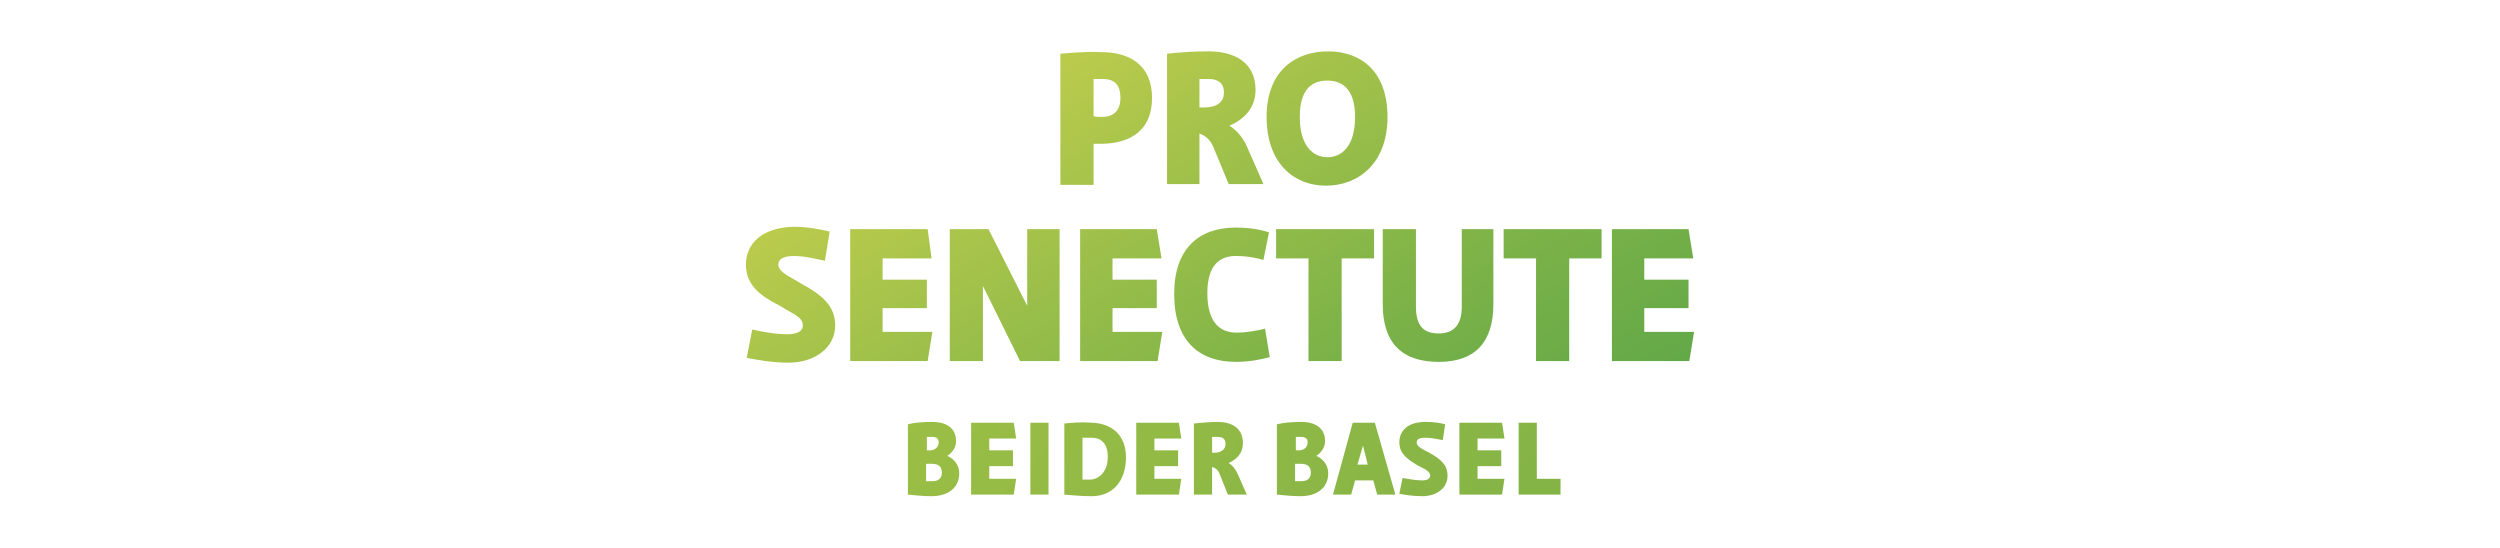 <?xml version="1.0" encoding="UTF-8"?><svg id="Ebene_1" xmlns="http://www.w3.org/2000/svg" xmlns:xlink="http://www.w3.org/1999/xlink" viewBox="0 0 347 76"><defs><style>.cls-1{fill:none;}.cls-2{fill:url(#Unbenannter_Verlauf_4);}.cls-3{fill:url(#Unbenannter_Verlauf_3);}.cls-4{clip-path:url(#clippath-1);}.cls-5{clip-path:url(#clippath);}</style><clipPath id="clippath"><path class="cls-1" d="M118.01,31.804v18.314h10.747l.658-4.058h-6.909v-3.29h6.141v-3.948h-6.141v-2.961h6.799l-.548-4.058h-10.747ZM142.575,31.804v10.638l-5.374-10.638h-5.374v18.314h4.606v-10.418l5.154,10.418h5.483v-18.314h-4.496ZM149.923,31.804v18.314h10.747l.658-4.058h-6.909v-3.29h6.141v-3.948h-6.141v-2.961h6.799l-.658-4.058h-10.638ZM177.121,31.804v4.058h4.496v14.257h4.606v-14.257h4.496v-4.058h-13.599ZM202.893,31.804v10.747c0,2.522-1.097,3.729-3.18,3.729s-3.18-.987-3.18-3.729v-10.747h-4.606v10.418c0,5.374,2.632,8.006,7.786,8.006,5.045,0,7.567-2.742,7.567-8.006v-10.418h-4.387ZM208.705,31.804v4.058h4.496v14.257h4.606v-14.257h4.496v-4.058h-13.599ZM223.73,31.804v18.314h10.747l.658-4.058h-6.909v-3.29h6.141v-3.948h-6.141v-2.961h6.799l-.658-4.058h-10.638ZM103.534,36.739c0,2.742,1.864,4.277,4.716,5.703l1.097.658c1.645.877,2.084,1.316,2.084,2.084,0,.768-.768,1.206-2.084,1.206-1.755,0-3.509-.329-4.935-.658l-.768,3.948c1.316.219,3.29.658,5.812.658,3.619,0,6.47-2.084,6.47-5.154,0-2.742-1.864-4.277-4.716-5.812l-1.097-.658c-1.426-.768-2.084-1.316-2.084-1.974,0-.768.658-1.206,2.193-1.206s3.18.439,4.277.658l.658-4.058c-1.426-.329-3.071-.658-5.045-.658-4.167.11-6.58,2.193-6.58,5.264M162.974,40.796c0,6.47,3.4,9.431,8.554,9.431,1.864,0,3.509-.329,4.716-.658l-.658-3.948c-.877.219-2.413.548-3.948.548-2.413,0-4.058-1.535-4.058-5.483s1.755-5.154,3.948-5.154c1.755,0,3.071.329,3.838.548l.768-3.838c-1.097-.329-2.522-.658-4.606-.658-5.154,0-8.554,2.961-8.554,9.212M151.787,16.121v-5.154h1.316c1.426,0,2.413.658,2.413,2.632,0,1.864-1.097,2.632-2.522,2.632-.439,0-.877,0-1.206-.11M147.181,7.457v18.205h4.606v-5.703h.987c3.838,0,7.128-1.645,7.128-6.361s-3.29-6.361-7.019-6.361c-2.193-.11-4.277.11-5.703.219M166.373,10.967h1.426c1.097,0,2.084.439,2.084,1.864,0,1.426-1.097,2.084-2.742,2.084h-.658v-3.948h-.11ZM161.987,7.457v18.095h4.496v-7.019c.877.329,1.535.877,1.974,1.974l2.084,5.045h4.825l-2.413-5.483c-.548-1.097-1.316-1.974-2.303-2.632,2.084-.877,3.619-2.522,3.619-4.935,0-3.948-3.071-5.374-6.47-5.374-2.193,0-3.838.11-5.812.329M180.411,16.231c0-4.058,1.864-5.045,3.838-5.045,1.864,0,3.838.987,3.838,5.045s-1.864,5.593-3.838,5.593c-1.974,0-3.838-1.535-3.838-5.593M175.805,16.231c0,6.47,3.838,9.541,8.225,9.541,4.496,0,8.554-3.071,8.554-9.541,0-6.47-3.838-9.102-8.225-9.102-4.496,0-8.554,2.632-8.554,9.102Z"/></clipPath><linearGradient id="Unbenannter_Verlauf_4" x1="-1962.278" y1="269.464" x2="-1960.991" y2="269.464" gradientTransform="translate(76175.529 97941.239) rotate(60) scale(62.594)" gradientUnits="userSpaceOnUse"><stop offset="0" stop-color="#bacb4c"/><stop offset=".611" stop-color="#80b448"/><stop offset="1" stop-color="#62a848"/></linearGradient><clipPath id="clippath-1"><path class="cls-1" d="M134.789,58.672v9.98h5.922l.329-2.193h-3.729v-1.755h3.29v-2.193h-3.29v-1.645h3.729l-.329-2.193h-5.922ZM143.014,68.652h2.522v-9.98h-2.522v9.98ZM157.71,58.672v9.98h5.922l.329-2.193h-3.729v-1.755h3.29v-2.193h-3.29v-1.645h3.729l-.329-2.193h-5.922ZM189.184,61.853l.658,2.632h-1.426l.768-2.632ZM187.759,58.672l-2.742,9.98h2.522l.548-1.974h2.522l.548,1.974h2.522l-2.851-9.98h-3.071ZM202.564,58.672v9.98h5.922l.329-2.193h-3.729v-1.755h3.29v-2.193h-3.29v-1.645h3.729l-.329-2.193h-5.922ZM210.789,58.672v9.98h5.812v-2.193h-3.29v-7.786h-2.522ZM128.538,66.788v-2.413h.768c.877,0,1.426.329,1.426,1.206s-.548,1.206-1.316,1.206h-.877M128.538,60.646h.877c.548,0,.877.219.877.768s-.439,1.097-1.206,1.097h-.439v-1.864h-.11ZM126.015,58.892v9.76c.987.11,2.193.219,3.29.219,2.193,0,3.838-1.097,3.838-3.18,0-1.097-.658-1.974-1.645-2.413.768-.548,1.206-1.206,1.206-2.084,0-1.645-1.206-2.632-3.29-2.632-1.426,0-2.632.11-3.4.329M150.252,66.568v-5.812h1.316c.987,0,2.193.548,2.193,2.632,0,2.084-1.206,3.18-2.522,3.18h-.987M147.73,58.782v9.87c1.206.11,2.522.219,3.838.219,2.742,0,4.716-1.974,4.716-5.374,0-3.4-2.303-4.825-4.935-4.825-1.206-.11-2.632,0-3.619.11M168.238,60.646h.768c.658,0,1.097.219,1.097.987,0,.768-.658,1.206-1.535,1.206h-.329v-2.193ZM165.715,58.782v9.87h2.522v-3.838c.439.11.877.439,1.097,1.097l1.097,2.742h2.632l-1.316-2.961c-.329-.658-.658-1.097-1.206-1.426,1.206-.548,1.974-1.426,1.974-2.742,0-2.193-1.645-2.961-3.509-2.961-1.206,0-2.084.11-3.29.219M179.753,66.788v-2.413h.768c.877,0,1.426.329,1.426,1.206s-.548,1.206-1.316,1.206h-.877M179.753,60.646h.877c.548,0,.877.219.877.768s-.439,1.097-1.206,1.097h-.439v-1.864h-.11ZM177.23,58.892v9.76c.987.11,2.193.219,3.29.219,2.193,0,3.838-1.097,3.838-3.18,0-1.097-.658-1.974-1.645-2.413.768-.548,1.206-1.206,1.206-2.084,0-1.645-1.206-2.632-3.29-2.632-1.426,0-2.522.11-3.4.329M194.229,61.414c0,1.535,1.097,2.303,2.522,3.18l.658.329c.877.439,1.097.768,1.097,1.097,0,.439-.439.658-1.097.658-.987,0-1.974-.219-2.742-.329l-.439,2.193c.658.11,1.755.329,3.18.329,1.974,0,3.509-1.097,3.509-2.851,0-1.535-.987-2.303-2.522-3.18l-.658-.329c-.768-.439-1.097-.658-1.097-1.097,0-.439.329-.658,1.206-.658.877,0,1.755.219,2.413.329l.329-2.193c-.768-.219-1.645-.329-2.742-.329-2.303,0-3.619,1.097-3.619,2.851Z"/></clipPath><linearGradient id="Unbenannter_Verlauf_3" x1="-1957.749" y1="272.841" x2="-1956.461" y2="272.841" gradientTransform="translate(88265.022 66600.318) rotate(45) scale(55.868)" gradientUnits="userSpaceOnUse"><stop offset="0" stop-color="#9bbe45"/><stop offset="1" stop-color="#83b346"/></linearGradient></defs><g class="cls-5"><polygon class="cls-2" points="202.235 -49.899 253.779 39.48 136.434 107.255 84.89 17.876 202.235 -49.899"/></g><g class="cls-4"><polygon class="cls-3" points="171.308 13.27 221.646 63.717 171.308 114.055 120.861 63.717 171.308 13.27"/></g></svg>